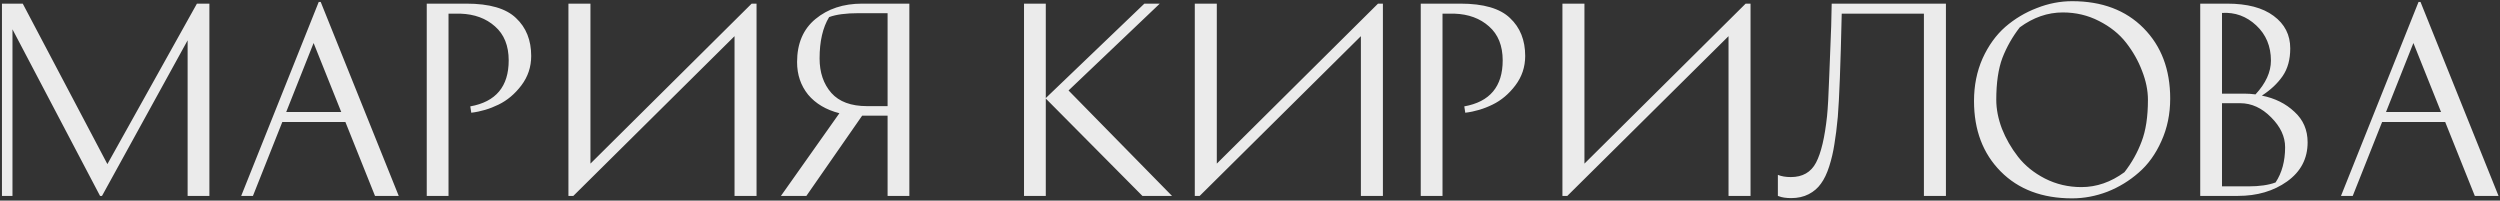 <?xml version="1.0" encoding="UTF-8"?> <svg xmlns="http://www.w3.org/2000/svg" width="511" height="41" viewBox="0 0 511 41" fill="none"><rect x="0" y="0" width="511" height="41" fill="#333333" stroke="none"/> <path opacity="0.9" d="M40.25 0.743H42.8V40.043H38.35V8.243L20.85 40.043H20.45L2.55 5.993V40.043H0.4V0.743H4.65L21.95 33.543L40.25 0.743ZM81.501 40.043H76.651L70.601 24.943H57.701L51.701 40.043H49.301L65.151 0.393H65.551L81.501 40.043ZM64.101 8.793L58.501 22.893H69.751L64.101 8.793ZM87.227 0.743H95.327C100.06 0.743 103.443 1.726 105.477 3.693C107.543 5.626 108.577 8.21 108.577 11.443C108.577 13.676 107.91 15.676 106.577 17.443C105.243 19.21 103.677 20.526 101.877 21.393C100.11 22.26 98.26 22.81 96.327 23.043L96.127 21.743C101.36 20.81 103.977 17.676 103.977 12.343C103.977 9.343 103.043 7.026 101.177 5.393C99.343 3.76 96.993 2.893 94.127 2.793H91.677V40.043H87.227V0.743ZM116.188 0.743H120.688V33.443L153.638 0.743H154.638V40.043H150.138V7.393L117.188 40.043H116.188V0.743ZM176.273 23.643H176.223L164.823 40.043H159.623L171.573 23.143C168.84 22.443 166.706 21.176 165.173 19.343C163.673 17.476 162.923 15.26 162.923 12.693C162.923 8.893 164.173 5.96 166.673 3.893C169.206 1.793 172.39 0.743 176.223 0.743H185.873V40.043H181.423V23.643H176.273ZM181.423 2.693H175.523C172.923 2.693 170.906 2.96 169.473 3.493C168.173 5.626 167.523 8.443 167.523 11.943C167.523 14.81 168.323 17.16 169.923 18.993C171.523 20.793 173.956 21.693 177.223 21.693H181.423V2.693ZM233.909 0.743H237.059L218.409 18.493L239.559 40.043H233.509L213.759 20.143V40.043H209.309V0.743H213.759V20.043L233.909 0.743ZM244.215 0.743H248.715V33.443L281.665 0.743H282.665V40.043H278.165V7.393L245.215 40.043H244.215V0.743ZM290.4 0.743H298.5C303.234 0.743 306.617 1.726 308.65 3.693C310.717 5.626 311.75 8.21 311.75 11.443C311.75 13.676 311.084 15.676 309.75 17.443C308.417 19.21 306.85 20.526 305.05 21.393C303.284 22.26 301.434 22.81 299.5 23.043L299.3 21.743C304.534 20.81 307.15 17.676 307.15 12.343C307.15 9.343 306.217 7.026 304.35 5.393C302.517 3.76 300.167 2.893 297.3 2.793H294.85V40.043H290.4V0.743ZM319.361 0.743H323.861V33.443L356.811 0.743H357.811V40.043H353.311V7.393L320.361 40.043H319.361V0.743ZM366.047 36.193C368.447 36.193 370.164 35.21 371.197 33.243C372.23 31.276 372.98 28.11 373.447 23.743C373.614 22.143 373.764 19.426 373.897 15.593C374.064 11.76 374.197 8.326 374.297 5.293L374.397 0.743H397.747V40.043H393.247V2.793H376.447C376.214 13.26 375.947 20.293 375.647 23.893C375.447 26.06 375.214 27.926 374.947 29.493C374.714 31.026 374.364 32.526 373.897 33.993C373.43 35.46 372.864 36.643 372.197 37.543C371.564 38.443 370.73 39.16 369.697 39.693C368.664 40.226 367.464 40.493 366.097 40.493C365.63 40.493 365.164 40.46 364.697 40.393C364.264 40.326 363.93 40.243 363.697 40.143L363.397 40.043V35.743C364.13 36.043 365.014 36.193 366.047 36.193ZM423.538 40.543C417.438 40.543 412.572 38.71 408.938 35.043C405.305 31.376 403.488 26.576 403.488 20.643C403.488 17.476 404.072 14.576 405.238 11.943C406.438 9.31 407.988 7.16 409.888 5.493C411.822 3.826 413.972 2.543 416.338 1.643C418.705 0.71 421.105 0.243 423.538 0.243C429.638 0.243 434.505 2.076 438.138 5.743C441.772 9.41 443.588 14.21 443.588 20.143C443.588 23.31 442.988 26.21 441.788 28.843C440.622 31.476 439.072 33.626 437.138 35.293C435.238 36.96 433.105 38.26 430.738 39.193C428.372 40.093 425.972 40.543 423.538 40.543ZM408.038 20.393C408.038 22.293 408.422 24.26 409.188 26.293C409.988 28.326 411.088 30.243 412.488 32.043C413.888 33.843 415.722 35.326 417.988 36.493C420.288 37.66 422.772 38.243 425.438 38.243C428.538 38.243 431.472 37.226 434.238 35.193C435.738 33.26 436.905 31.176 437.738 28.943C438.605 26.71 439.038 23.86 439.038 20.393C439.038 18.493 438.638 16.526 437.838 14.493C437.072 12.46 435.988 10.543 434.588 8.743C433.188 6.943 431.338 5.46 429.038 4.293C426.772 3.126 424.305 2.543 421.638 2.543C418.538 2.543 415.605 3.56 412.838 5.593C411.338 7.526 410.155 9.61 409.288 11.843C408.455 14.076 408.038 16.926 408.038 20.393ZM468.127 9.893C468.127 12.16 467.61 14.043 466.577 15.543C465.543 17.043 464.127 18.376 462.327 19.543C464.993 20.076 467.21 21.176 468.977 22.843C470.777 24.476 471.677 26.56 471.677 29.093C471.677 32.426 470.277 35.093 467.477 37.093C464.71 39.06 461.36 40.043 457.427 40.043H449.727V0.743H455.227C459.327 0.743 462.493 1.576 464.727 3.243C466.993 4.91 468.127 7.126 468.127 9.893ZM454.177 38.093H459.577C461.843 38.093 463.693 37.826 465.127 37.293C466.427 35.326 467.077 32.926 467.077 30.093C467.077 27.926 466.127 25.893 464.227 23.993C462.327 22.06 460.21 21.093 457.877 21.093H454.177V38.093ZM458.827 19.143C459.527 19.143 460.26 19.193 461.027 19.293C463.127 17.026 464.177 14.726 464.177 12.393C464.177 9.46 463.177 7.06 461.177 5.193C459.177 3.326 456.843 2.476 454.177 2.643V19.143H458.827ZM510.7 40.043H505.85L499.8 24.943H486.9L480.9 40.043H478.5L494.35 0.393H494.75L510.7 40.043ZM493.3 8.793L487.7 22.893H498.95L493.3 8.793Z" fill="white"></path> </svg> 